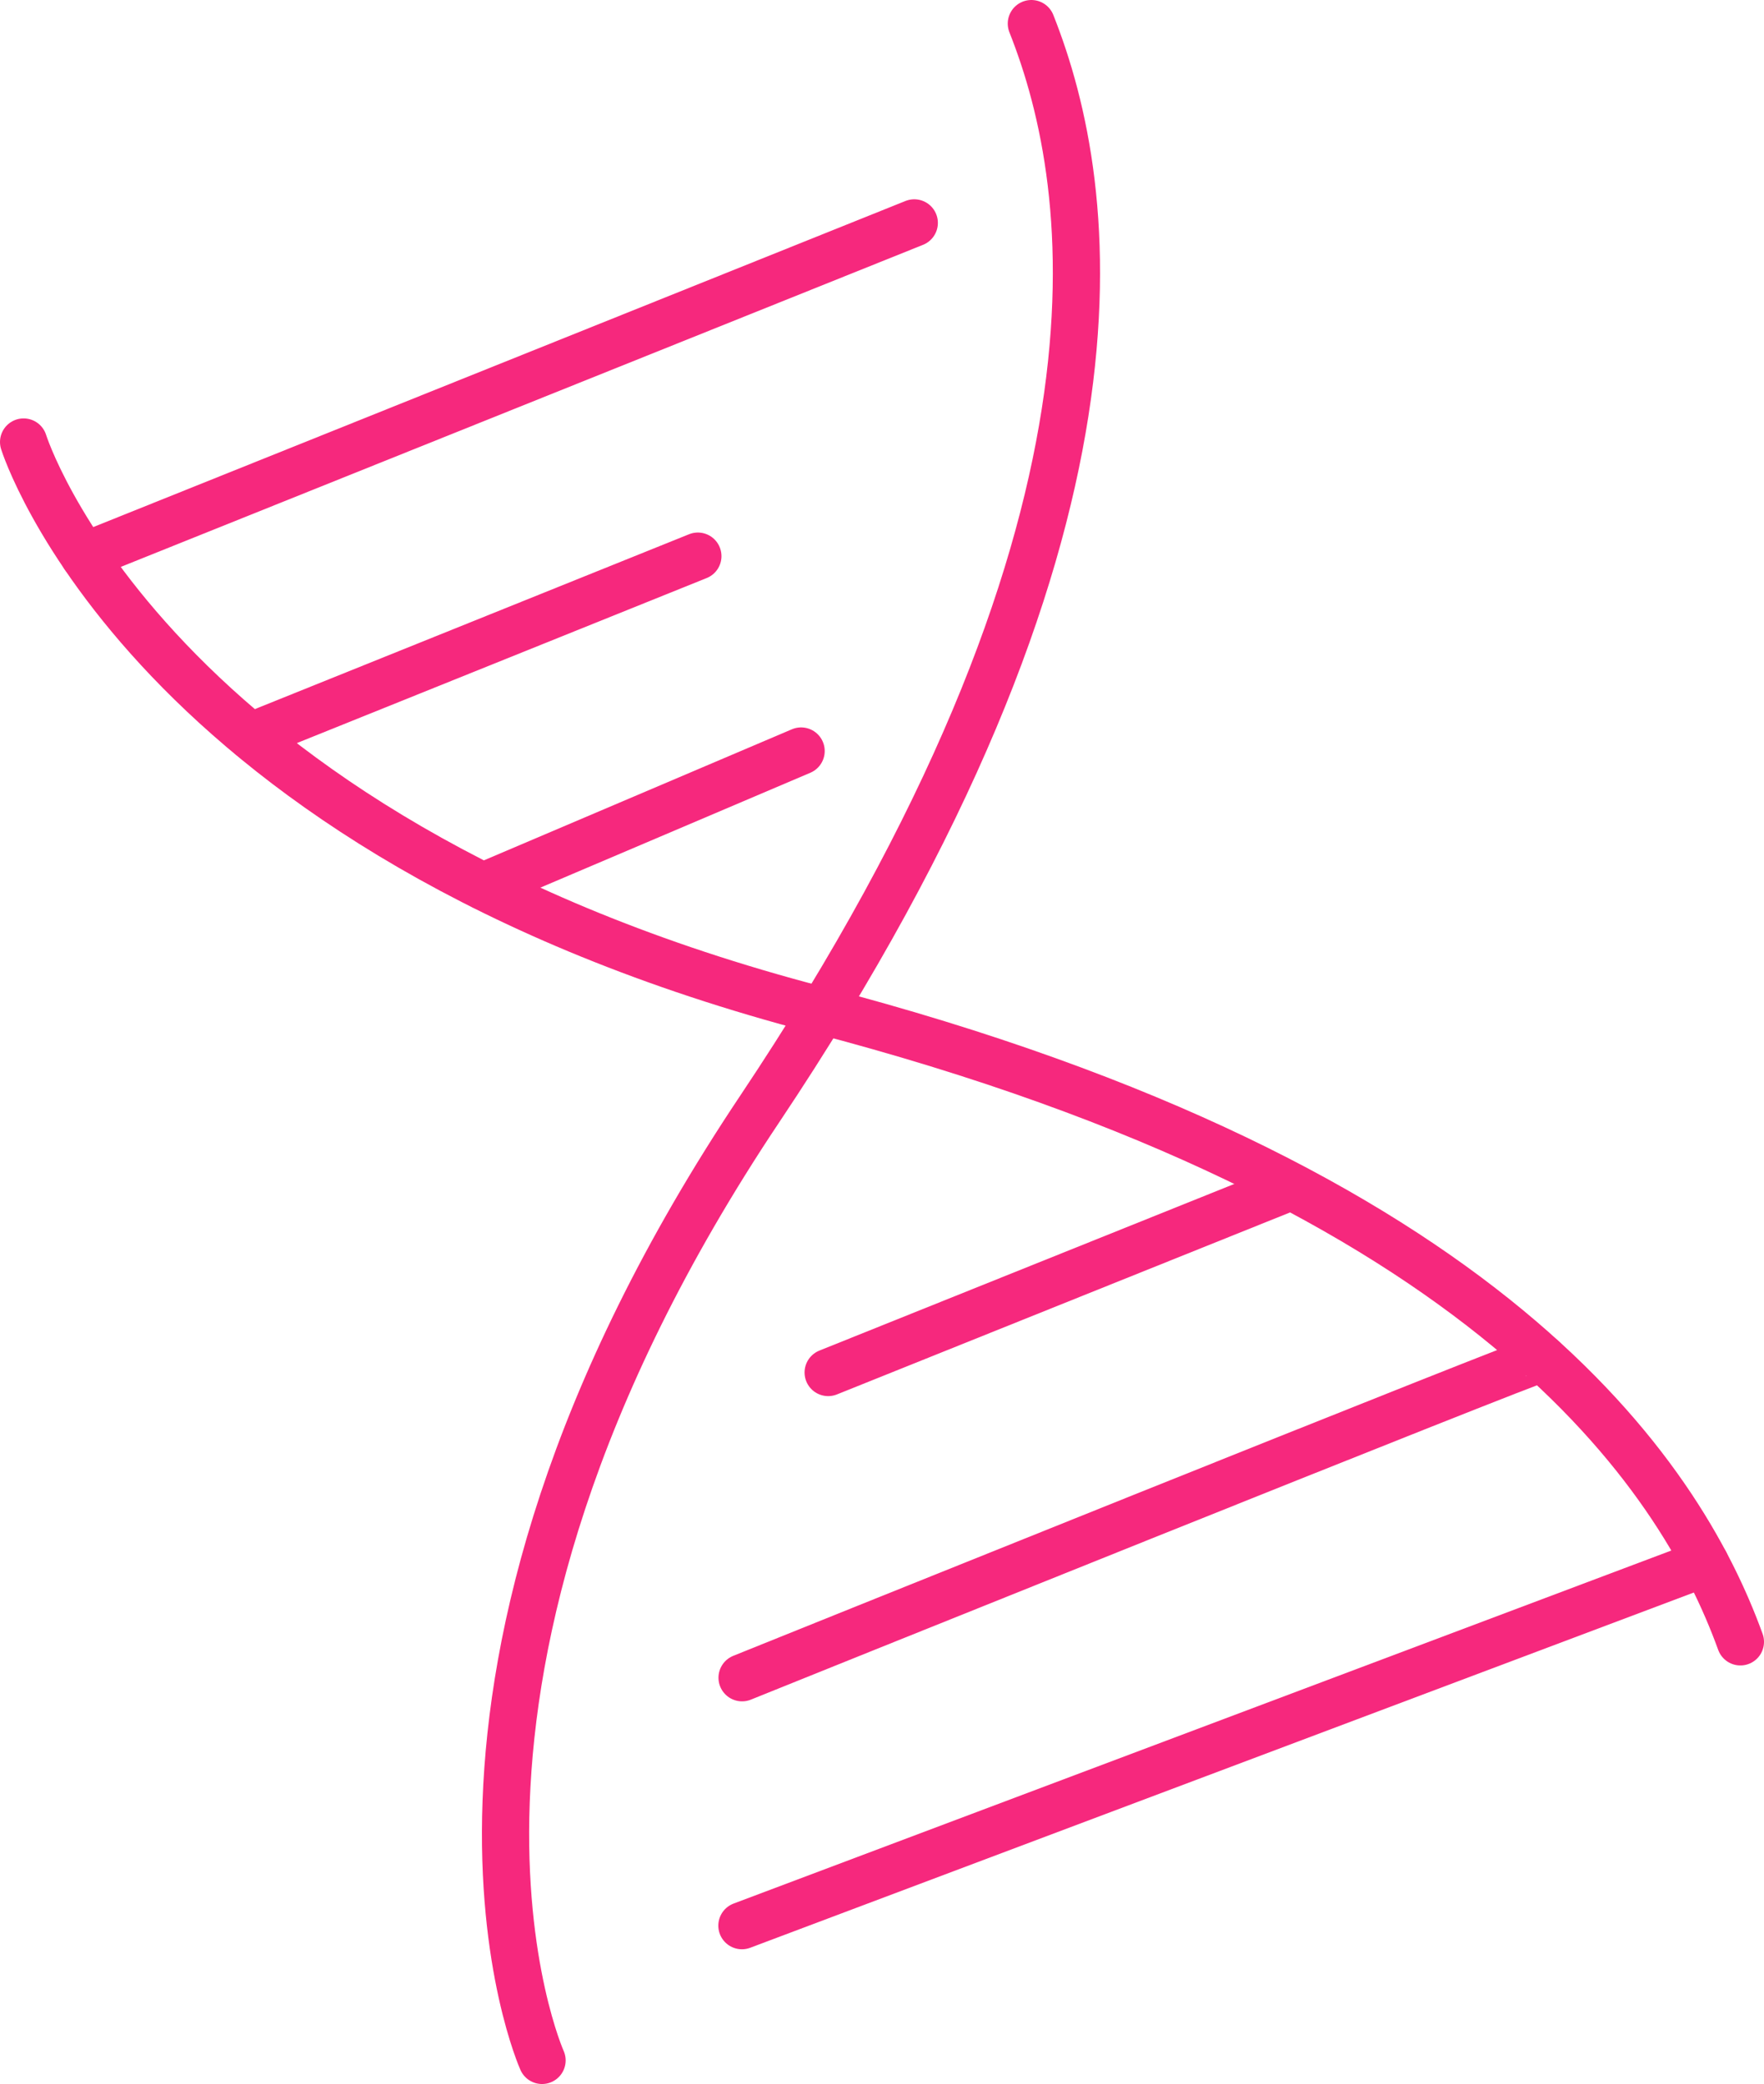 <svg xmlns="http://www.w3.org/2000/svg" viewBox="0 0 112.08 132.39"><defs><style>.cls-1{fill:none;stroke:#F6287D;stroke-linecap:round;stroke-linejoin:round;stroke-width:3px;}</style></defs><g id="Layer_2" data-name="Layer 2"><g id="Layer_1-2" data-name="Layer 1"><path class="cls-1" d="M1.5,28.08S9.26,53,51.93,64.14s54.77,29.44,58.65,40.16"/><path class="cls-1" d="M34.44,130.89S23.75,107.12,48.27,70.45,69.74,12.1,65.53,1.5"/><line class="cls-1" x1="58.09" y1="14.16" x2="5.35" y2="35.33"/><line class="cls-1" x1="44.34" y1="35.33" x2="15.93" y2="46.77"/><line class="cls-1" x1="50.9" y1="47.71" x2="30.71" y2="56.3"/><line class="cls-1" x1="82.03" y1="75.38" x2="52.62" y2="87.19"/><path class="cls-1" d="M98,86.29c-.15-.14-50.85,20.29-50.85,20.29"/><line class="cls-1" x1="108.35" y1="99.29" x2="47.14" y2="122.33"/></g></g></svg>